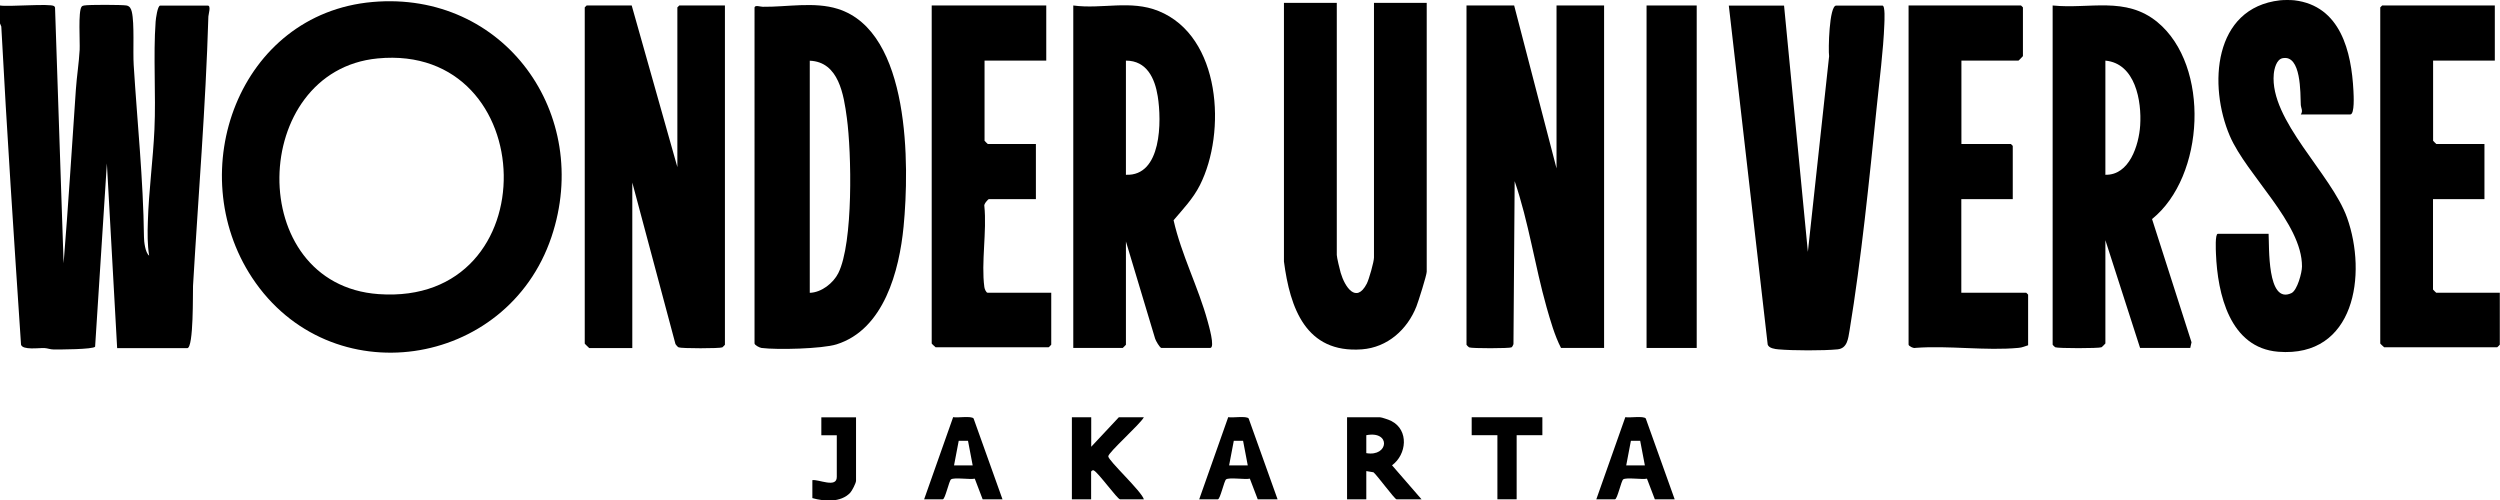 <svg xmlns="http://www.w3.org/2000/svg" id="Layer_2" data-name="Layer 2" viewBox="0 0 250.75 50.2"><g id="Layer_1-2" data-name="Layer 1"><g><path d="M0,.55c.82.15,5.03-.22,5.42.06.05.04.09.09.1.15l.86,25.65c.47-5.8.83-11.62,1.23-17.43.09-1.32.31-2.67.38-3.99.04-.82-.16-3.84.19-4.31.08-.1.14-.1.26-.13.45-.09,3.8-.08,4.25,0,.34.07.45.32.53.63.28,1.19.1,3.93.19,5.35.36,5.79.96,11.45,1.03,17.24,0,.46.13,1.59.52,1.87-.18-1.11-.17-2.28-.13-3.41.09-3.08.52-6.18.66-9.25.16-3.52-.13-7.36.12-10.82.02-.27.19-1.6.46-1.6h4.77c.35,0,.07.87.06,1.09-.27,9.1-1.01,17.95-1.54,27.03-.03.59.08,6.24-.58,6.24h-7.03l-1.03-18.53-1.18,18.38c-.17.28-3.63.29-4.18.28-.3,0-.59-.12-.89-.14-.55-.03-2.2.23-2.36-.34C1.4,23.91.69,13.27.13,2.66l-.13-.31V.55Z"></path><path d="M230.12.03c4.65.55,5.73,5.16,5.93,9.07.02.4.14,2.38-.32,2.38h-4.96c.25-.36.02-.63,0-.97-.05-1.14.06-5.07-1.84-4.67-.6.13-.82,1.05-.87,1.58-.43,4.64,5.78,10.02,7.35,14.41,2.03,5.68.79,14.06-6.9,13.45-4.87-.39-6.09-5.81-6.25-9.84-.01-.32-.1-1.99.19-1.99h5.09c.08,1.23-.18,7.11,2.29,5.95.59-.28,1.06-2.06,1.06-2.67.02-4.35-5.53-9.13-7.24-13.1-2.15-5.02-1.68-12.85,5.05-13.6.35-.04,1.07-.04,1.42,0Z"></path><path d="M37.36.2c13.22-1.16,22.09,11.27,17.95,23.57-4.46,13.24-22.22,15.89-30.02,4.09C18.25,17.19,23.96,1.38,37.36.2ZM37.88,5.86c-12.88,1.24-13.43,22.67.09,23.64,17.13,1.22,16.38-25.22-.09-23.64Z"></path><path d="M63.36.55l4.58,16.21V.74s.18-.19.19-.19h4.58v34.03s-.2.23-.26.26c-.26.12-4.1.12-4.38,0-.11-.05-.25-.22-.32-.33l-4.33-16.2v16.6h-4.32s-.45-.42-.45-.45V.74s.18-.19.19-.19h4.51Z"></path><path d="M151.87.55l4.25,16.34V.55h4.77v34.35h-4.32c-.64-1.24-1.06-2.73-1.45-4.09-1.18-4.18-1.79-8.53-3.2-12.64l-.12,16.35c-.05.11-.1.26-.2.32-.19.11-4,.12-4.25,0-.06-.03-.26-.23-.26-.26V.55h4.77Z"></path><path d="M75.68.74c.07-.26.57-.06.83-.06,2.43.03,5.16-.53,7.52.21,7.31,2.29,7.19,15.75,6.6,21.84-.43,4.41-1.96,10.32-6.73,11.81-1.45.45-5.97.56-7.52.36-.21-.03-.7-.29-.7-.46V.74ZM81.22,29.37c1.16-.03,2.35-.96,2.86-1.97,1.52-3.04,1.33-12.11.86-15.57-.31-2.3-.8-5.63-3.72-5.74v23.29Z"></path><path d="M116.48,34.9c-.17-.05-.55-.71-.62-.93l-2.93-9.75v10.36s-.3.32-.32.32h-4.96V.55c2.87.39,5.74-.58,8.54.55,6.29,2.53,6.83,12.19,4.16,17.47-.68,1.35-1.7,2.41-2.64,3.52.78,3.46,2.48,6.71,3.41,10.11.09.34.79,2.7.26,2.7h-4.9ZM112.93,6.08v11.45c3.6.16,3.59-5.4,3.19-7.88-.29-1.8-1.1-3.57-3.19-3.57Z"></path><path d="M219.68,34.9h-5.03l-3.48-10.81v10.36s-.32.35-.39.38c-.27.12-4.37.12-4.64,0-.06-.03-.26-.23-.26-.26V.55c3.69.38,7.33-.95,10.51,1.67,5.31,4.38,4.77,15.48-.54,19.75l3.96,12.36-.13.58ZM211.17,17.53c2.41.06,3.36-2.97,3.49-4.95.16-2.45-.48-6.22-3.49-6.5v11.45Z"></path><path d="M134.08.29v25.28c0,.25.3,1.48.39,1.79.41,1.4,1.55,3.15,2.62,1.09.22-.43.72-2.19.72-2.62V.29h5.29v26.96c0,.34-.84,3-1.03,3.48-.91,2.32-2.9,4.12-5.48,4.31-5.62.41-7.2-4.15-7.81-8.81V.29h5.29Z"></path><path d="M178.94.55l2.39,24.71,2.13-19.62c-.09-.61,0-5.08.71-5.08h4.64c.29,0,.2,1.56.19,1.86-.1,2.67-.5,5.68-.77,8.36-.74,7.26-1.54,15.2-2.72,22.37-.14.83-.23,1.79-1.2,1.89-1.42.14-4.51.13-5.94,0-.35-.03-.95-.11-1.07-.48l-3.9-34h5.54Z"></path><path d="M104.94.55v5.53h-6.19v8.04s.3.32.32.32h4.83v5.53h-4.71c-.08,0-.54.51-.46.7.26,2.52-.33,5.68,0,8.12.02.17.17.57.33.57h6.38v5.21s-.2.23-.26.26h-11.34c-.08-.07-.39-.35-.39-.38V.55h11.47Z"></path><path d="M250.23.55v5.53h-6.19v8.04s.3.32.32.32h4.83v5.53h-5.16v9.07s.3.32.32.32h6.38v5.21s-.2.23-.26.26h-11.34c-.08-.07-.39-.35-.39-.38V.74s.18-.19.19-.19h11.28Z"></path><path d="M196.73,6.08v8.36h4.96s.19.18.19.19v5.34h-5.16v9.39h6.51s.19.18.19.19v5.08c-.35.1-.57.23-.96.26-3.27.31-7.01-.25-10.33,0-.19.08-.7-.18-.7-.33V.55h11.28s.19.18.19.19v4.89s-.42.45-.45.45h-5.74Z"></path><rect x="165.15" y=".55" width="5.03" height="34.35"></rect><path d="M142.58,50.08h-2.51c-.18,0-1.96-2.43-2.31-2.71l-.72-.12v2.83h-1.93v-8.23h3.29c.18,0,.95.27,1.16.38,1.78.92,1.53,3.36.06,4.44l2.96,3.41ZM137.04,45.45c2.26.39,2.48-2.28,0-1.8v1.8Z"></path><path d="M109.45,41.85v2.96l2.77-2.96h2.51c-.35.68-3.57,3.53-3.57,3.92,0,.43,3.34,3.5,3.57,4.31h-2.39c-.26,0-2.19-2.7-2.64-2.9-.14-.06-.26.1-.26.13v2.77h-1.93v-8.23h1.93Z"></path><polygon points="154.7 41.85 154.7 43.65 152.12 43.65 152.12 50.08 150.19 50.08 150.19 43.65 147.61 43.65 147.61 41.85 154.7 41.85"></polygon><path d="M85.86,41.85v6.37c0,.23-.4,1.01-.59,1.21-.95.99-2.58.87-3.79.53v-1.8c.62-.11,2.45.83,2.45-.32v-4.18h-1.55v-1.8h3.48Z"></path><path d="M100.56,50.08h-2l-.79-2.07c-.49.11-2.05-.15-2.38.07-.2.13-.59,2-.83,2h-1.87l2.91-8.24c.44.09,1.81-.15,2.05.13l2.9,8.11ZM97.56,46.68l-.47-2.47h-.93l-.47,2.47h1.87Z"></path><path d="M128.15,50.08h-2l-.79-2.07c-.49.11-2.05-.15-2.38.07-.2.13-.59,2-.83,2h-1.87l2.91-8.24c.44.09,1.81-.15,2.05.13l2.9,8.11ZM125.15,46.68l-.47-2.47h-.93l-.47,2.47h1.87Z"></path><path d="M167.98,50.08h-2l-.79-2.07c-.49.11-2.05-.15-2.38.07-.2.13-.59,2-.83,2h-1.87l2.91-8.24c.44.09,1.81-.15,2.05.13l2.9,8.11ZM164.98,46.68l-.47-2.47h-.93l-.47,2.47h1.87Z"></path></g></g></svg>